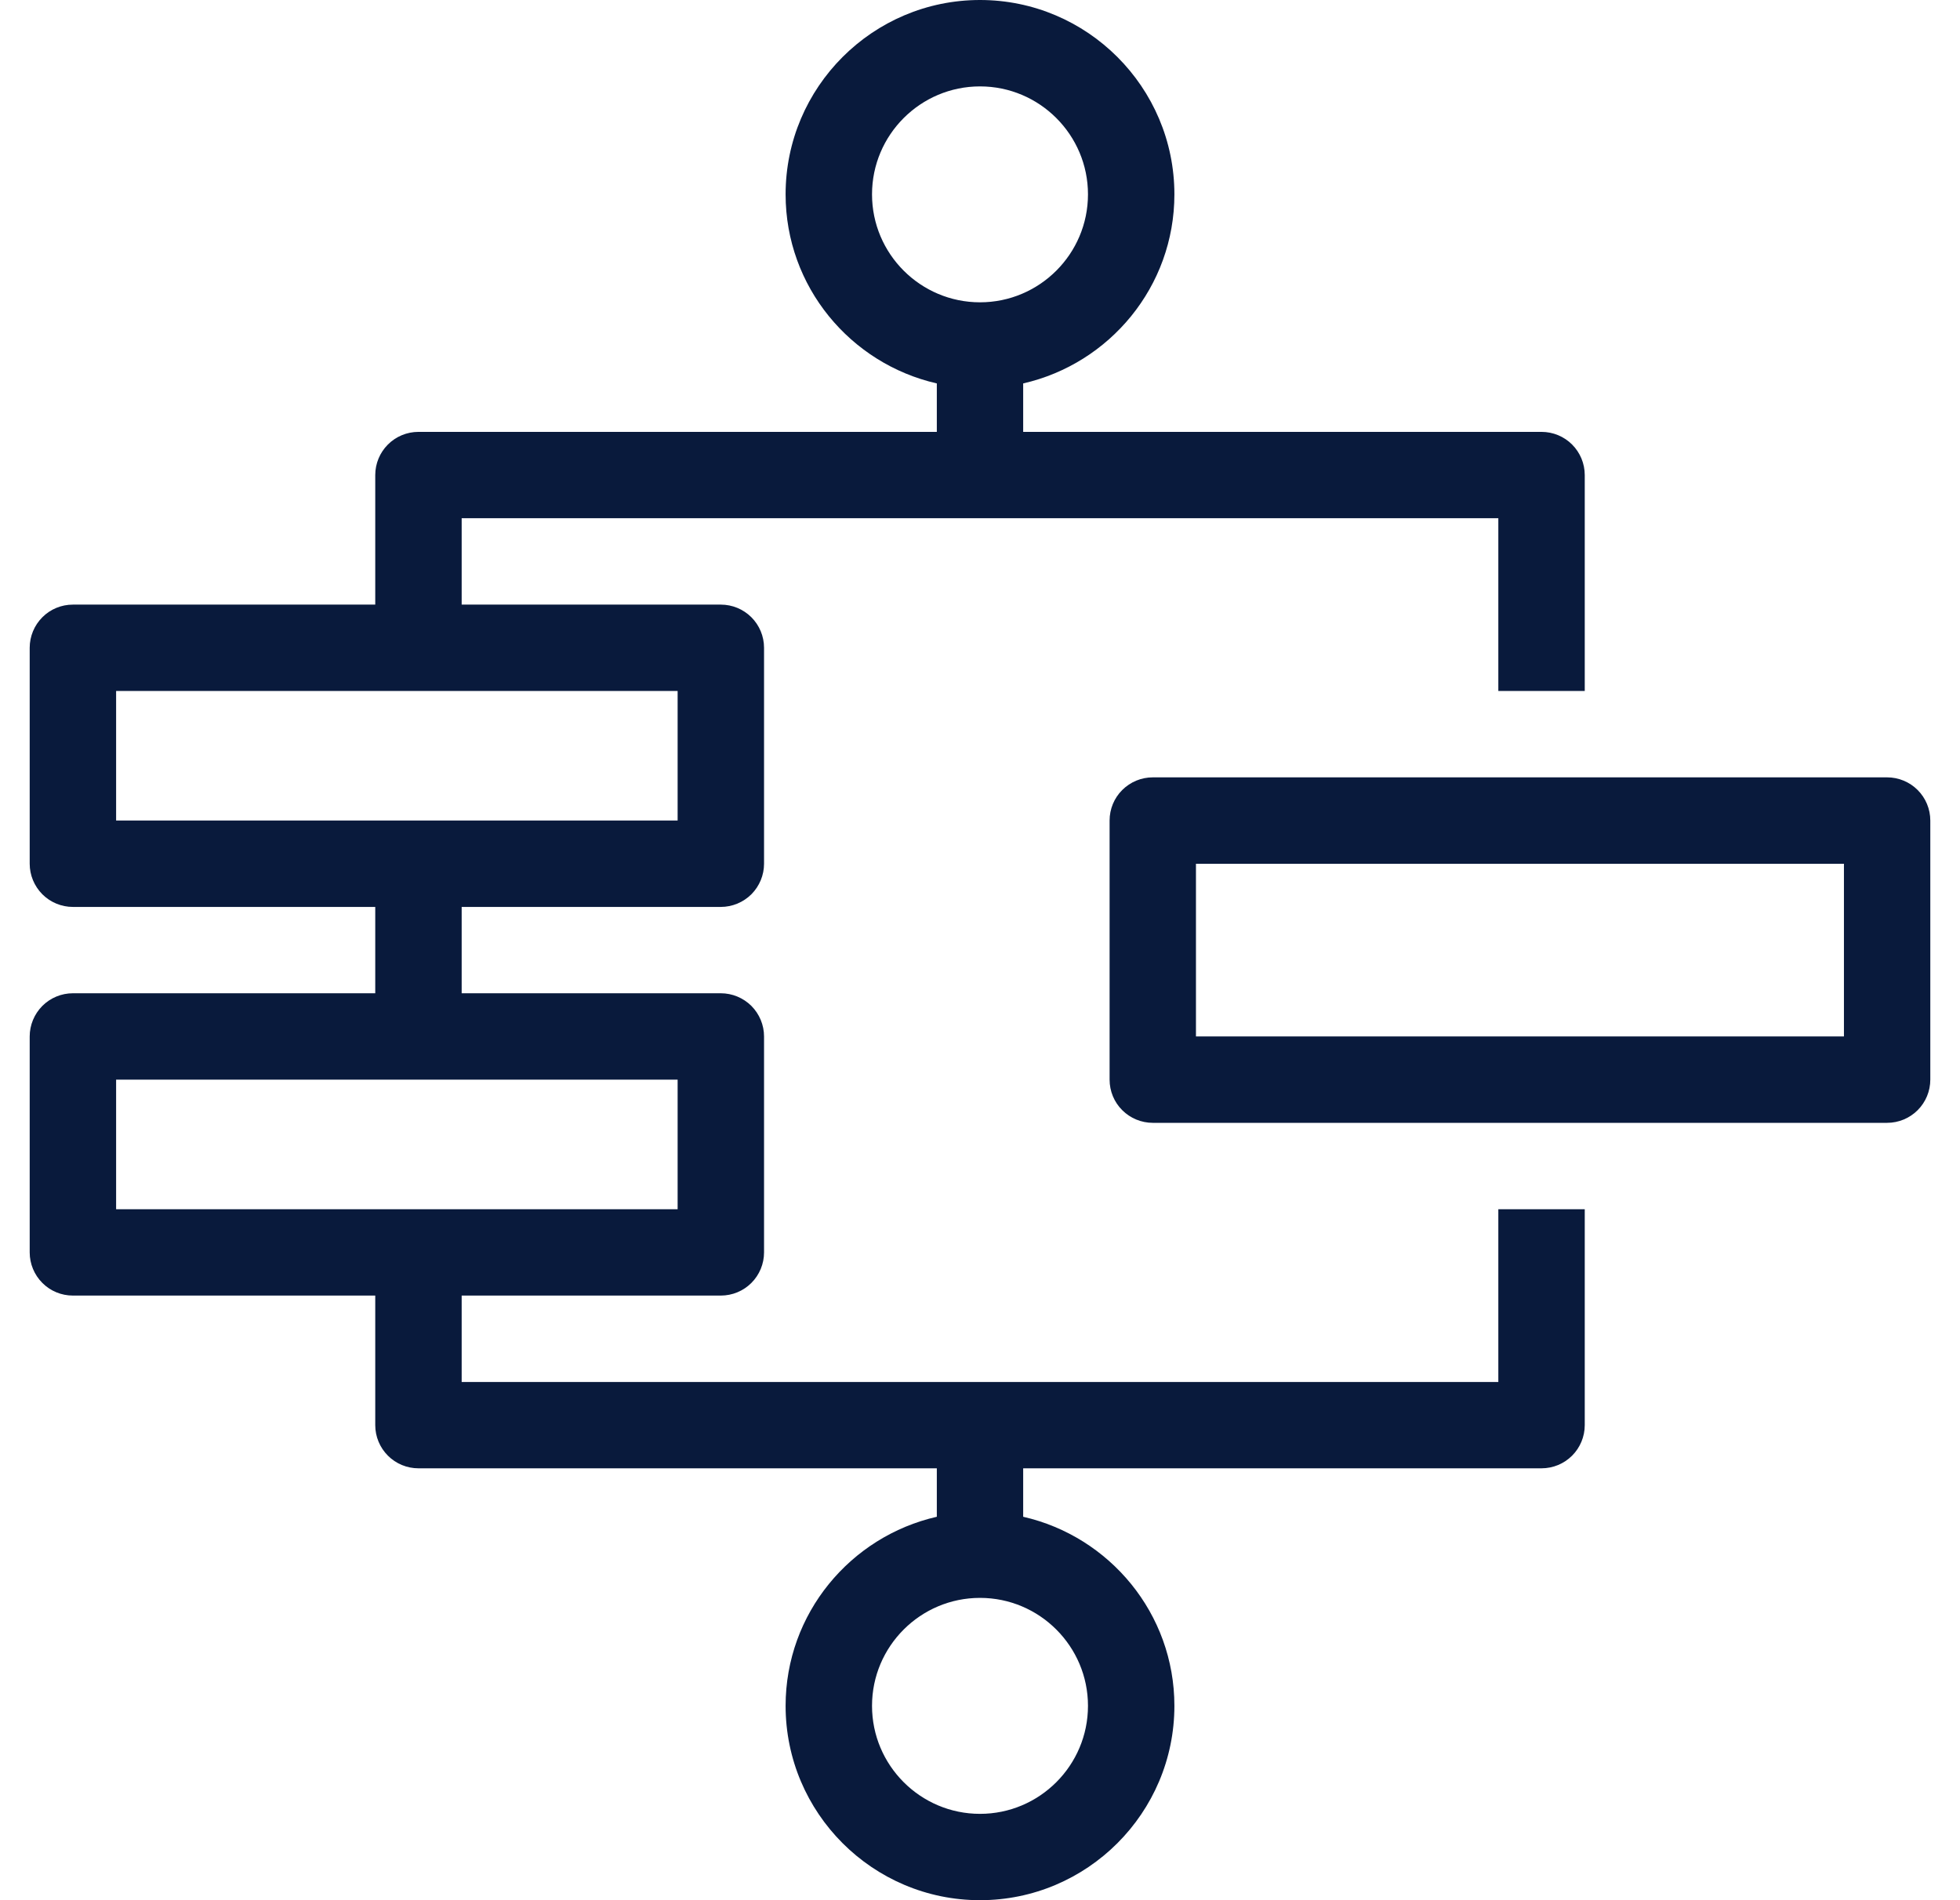 <svg width="33" height="32" viewBox="0 0 33 32" fill="none" xmlns="http://www.w3.org/2000/svg">
<path fill-rule="evenodd" clip-rule="evenodd" d="M20.136 17.454H31.046V14.546H20.136V17.454ZM31.773 13.091H19.409C19.216 13.091 19.031 13.168 18.895 13.304C18.758 13.44 18.682 13.625 18.682 13.818V18.182C18.682 18.375 18.758 18.56 18.895 18.696C19.031 18.832 19.216 18.909 19.409 18.909H31.773C31.966 18.909 32.151 18.832 32.287 18.696C32.423 18.56 32.5 18.375 32.5 18.182V13.818C32.5 13.625 32.423 13.44 32.287 13.304C32.151 13.168 31.966 13.091 31.773 13.091ZM18.318 28.727C18.318 29.73 17.503 30.546 16.5 30.546C15.497 30.546 14.682 29.73 14.682 28.727C14.682 27.725 15.497 26.909 16.5 26.909C17.503 26.909 18.318 27.725 18.318 28.727ZM1.955 20.364V18.182H11.409V20.364H6.318H1.955ZM1.955 13.818V11.636H11.409V13.818H1.955ZM14.682 3.273C14.682 2.271 15.497 1.455 16.5 1.455C17.503 1.455 18.318 2.271 18.318 3.273C18.318 4.275 17.503 5.091 16.5 5.091C15.497 5.091 14.682 4.275 14.682 3.273ZM25.227 23.273H7.773V21.818H12.136C12.329 21.818 12.514 21.742 12.651 21.605C12.787 21.469 12.864 21.284 12.864 21.091V17.454C12.864 17.262 12.787 17.077 12.651 16.94C12.514 16.804 12.329 16.727 12.136 16.727H7.773V15.273H12.136C12.329 15.273 12.514 15.196 12.651 15.06C12.787 14.923 12.864 14.738 12.864 14.546V10.909C12.864 10.716 12.787 10.531 12.651 10.395C12.514 10.258 12.329 10.182 12.136 10.182H7.773V8.727H25.227V11.636H26.682V8C26.682 7.807 26.605 7.622 26.469 7.486C26.332 7.349 26.147 7.273 25.954 7.273H17.227V6.457C18.682 6.125 19.773 4.827 19.773 3.273C19.773 1.468 18.304 0 16.5 0C14.696 0 13.227 1.468 13.227 3.273C13.227 4.827 14.318 6.125 15.773 6.457V7.273H7.045C6.853 7.273 6.668 7.349 6.531 7.486C6.395 7.622 6.318 7.807 6.318 8V10.182H1.227C1.034 10.182 0.849 10.258 0.713 10.395C0.577 10.531 0.5 10.716 0.5 10.909V14.546C0.5 14.738 0.577 14.923 0.713 15.06C0.849 15.196 1.034 15.273 1.227 15.273H6.318V16.727H1.227C1.034 16.727 0.849 16.804 0.713 16.94C0.577 17.077 0.5 17.262 0.5 17.454V21.091C0.5 21.284 0.577 21.469 0.713 21.605C0.849 21.742 1.034 21.818 1.227 21.818H6.318V24C6.318 24.193 6.395 24.378 6.531 24.514C6.668 24.651 6.853 24.727 7.045 24.727H15.773V25.543C14.318 25.875 13.227 27.173 13.227 28.727C13.227 30.532 14.696 32 16.5 32C18.304 32 19.773 30.532 19.773 28.727C19.773 27.173 18.682 25.875 17.227 25.543V24.727H25.954C26.147 24.727 26.332 24.651 26.469 24.514C26.605 24.378 26.682 24.193 26.682 24V20.364H25.227V23.273Z" fill="#091A3C"/>
</svg>
